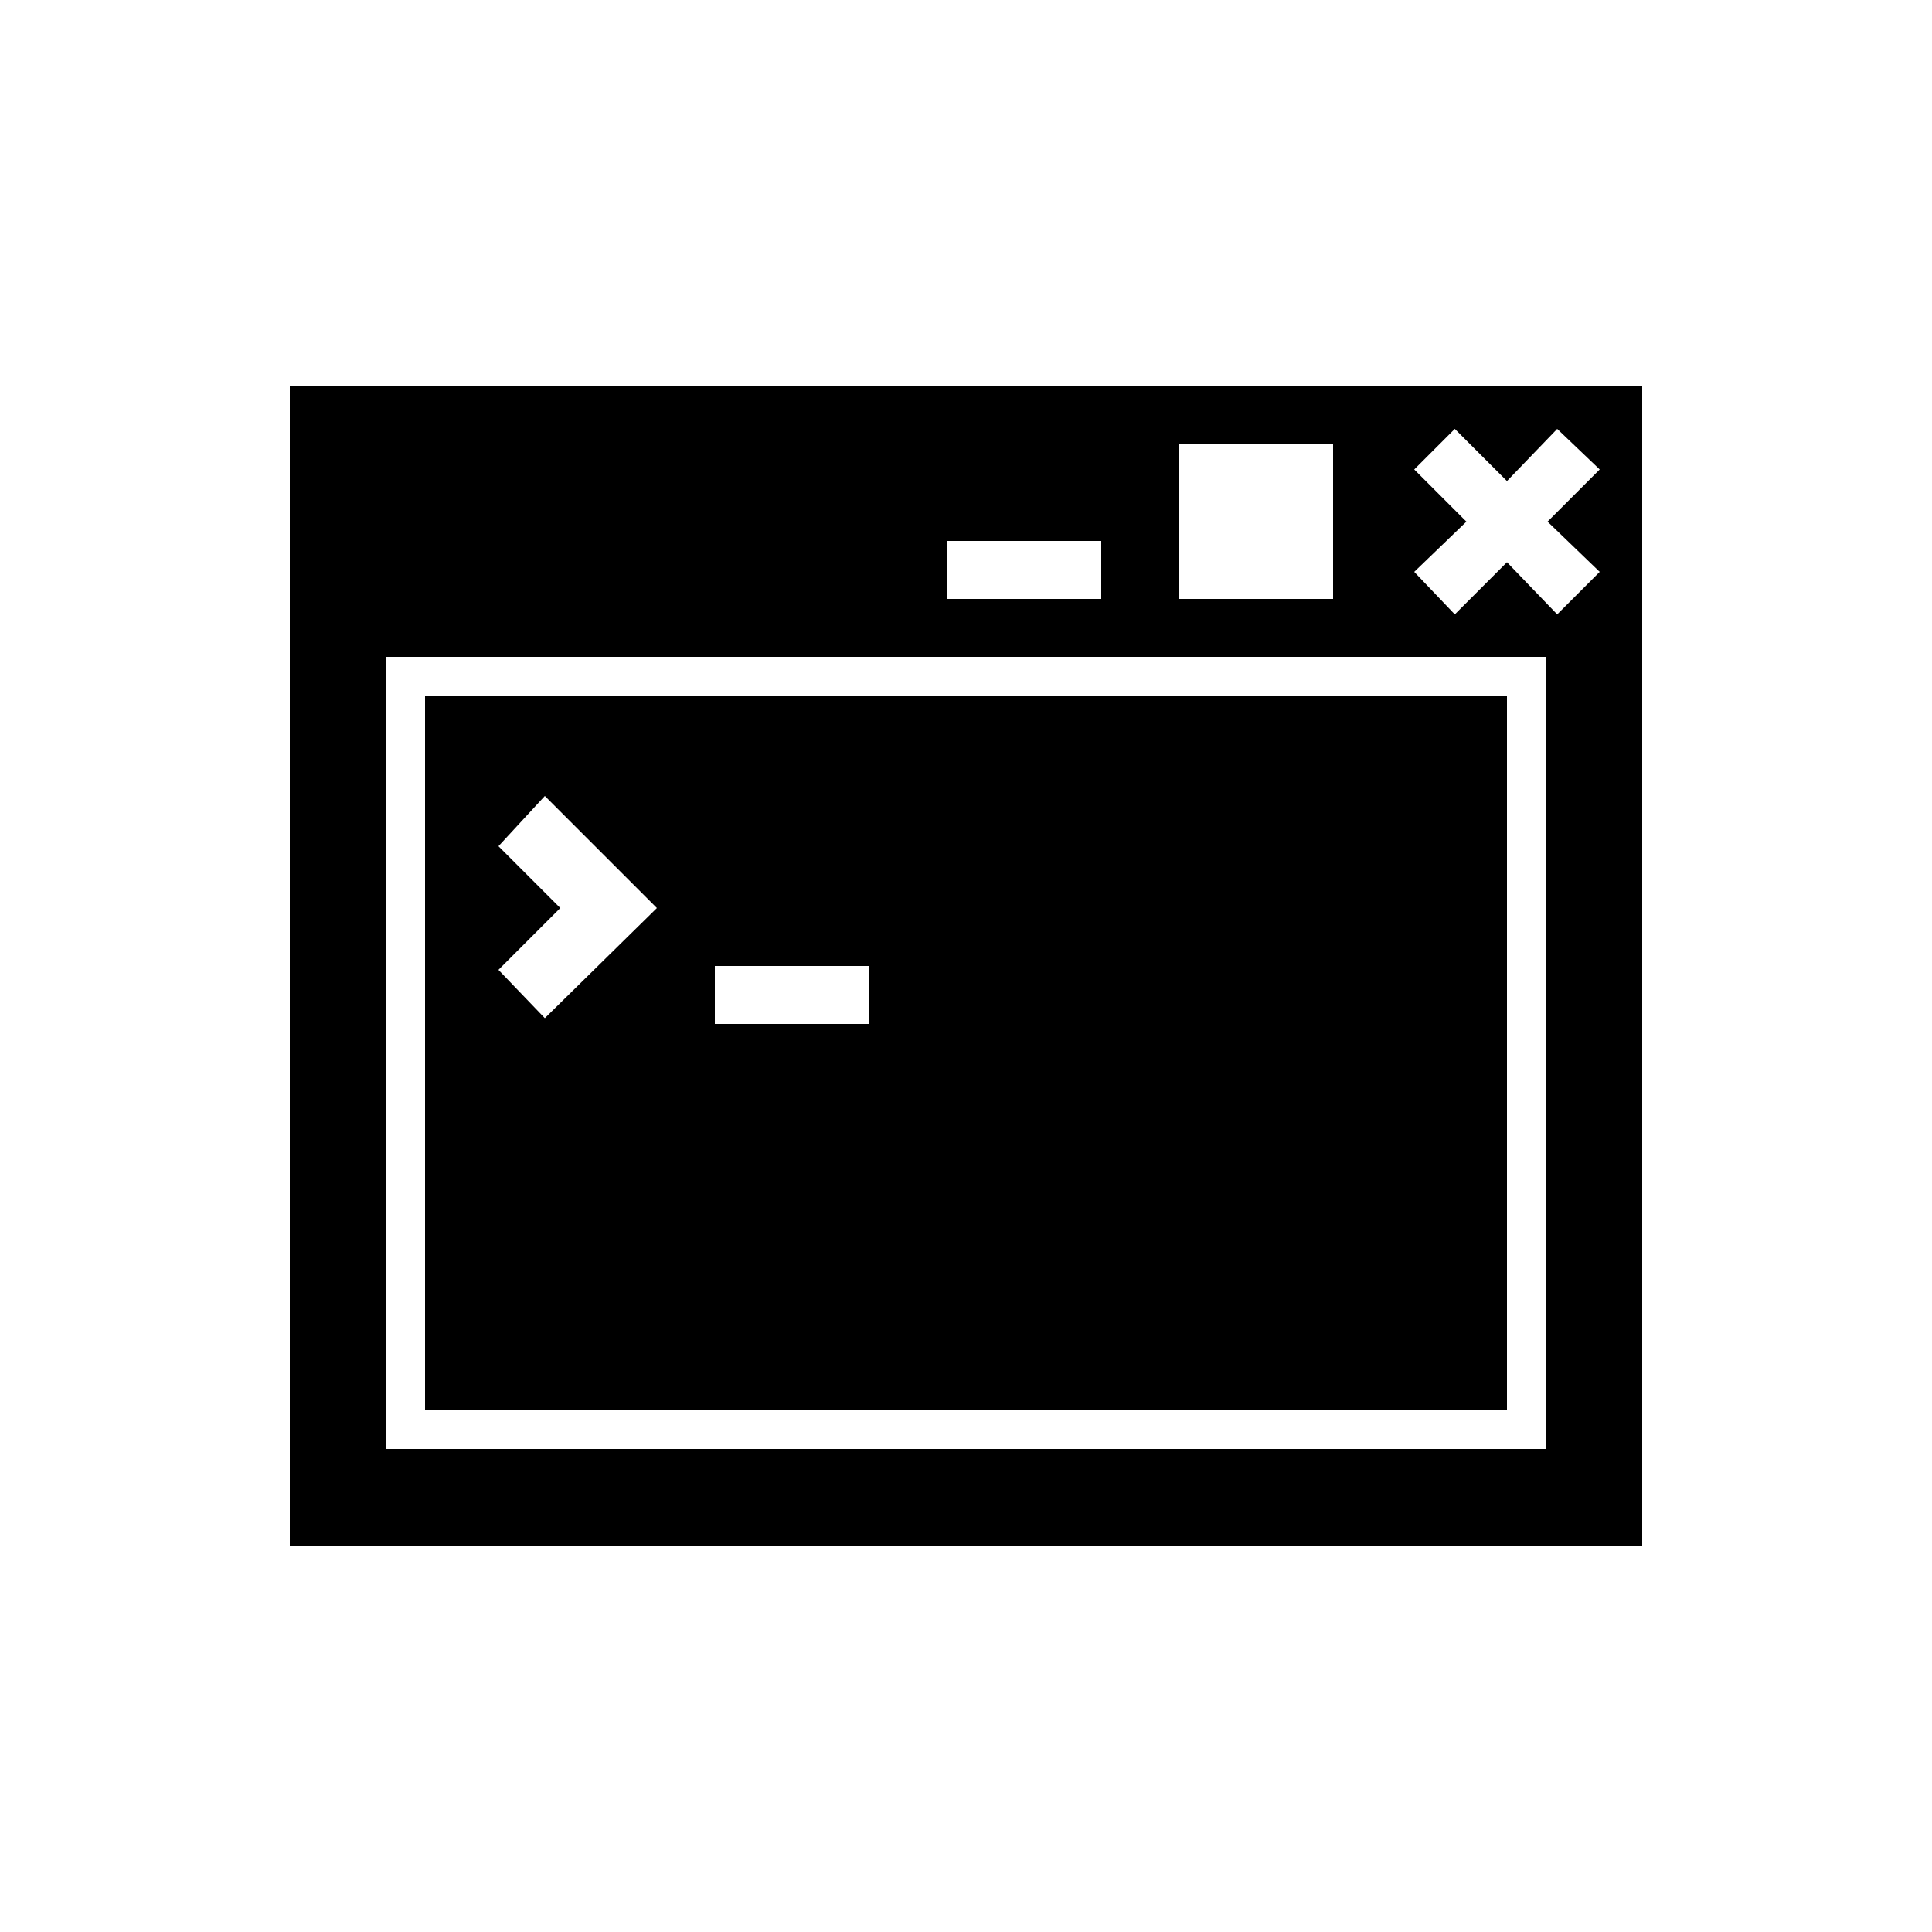 <?xml version="1.0" encoding="UTF-8"?><svg xmlns="http://www.w3.org/2000/svg" width="1024" height="1024" viewBox="0 0 1 1.0"><title>command-line</title><path id="icon-command-line" fill-rule="evenodd" d="M .85,.8 L .85,.2 L .15,.2 L .15,.8 L .85,.8 zM .2,.75 L .2,.34 L .8,.34 L .8,.75 L .2,.75 zM .806,.222 L .828,.243 L .801,.27 L .828,.296 L .806,.318 L .78,.291 L .753,.318 L .732,.296 L .759,.27 L .732,.243 L .753,.222 L .78,.249 L .806,.222 zM .61,.31 L .61,.23 L .69,.23 L .69,.31 L .61,.31 zM .49,.31 L .49,.28 L .57,.28 L .57,.31 L .49,.31 zM .22,.73 L .78,.73 L .78,.36 L .22,.36 L .22,.73 zM .258,.502 L .29,.47 L .258,.438 L .282,.412 L .34,.47 L .282,.527 L .258,.502 zM .37,.53 L .37,.5 L .45,.5 L .45,.53 L .37,.53 z" /></svg>
